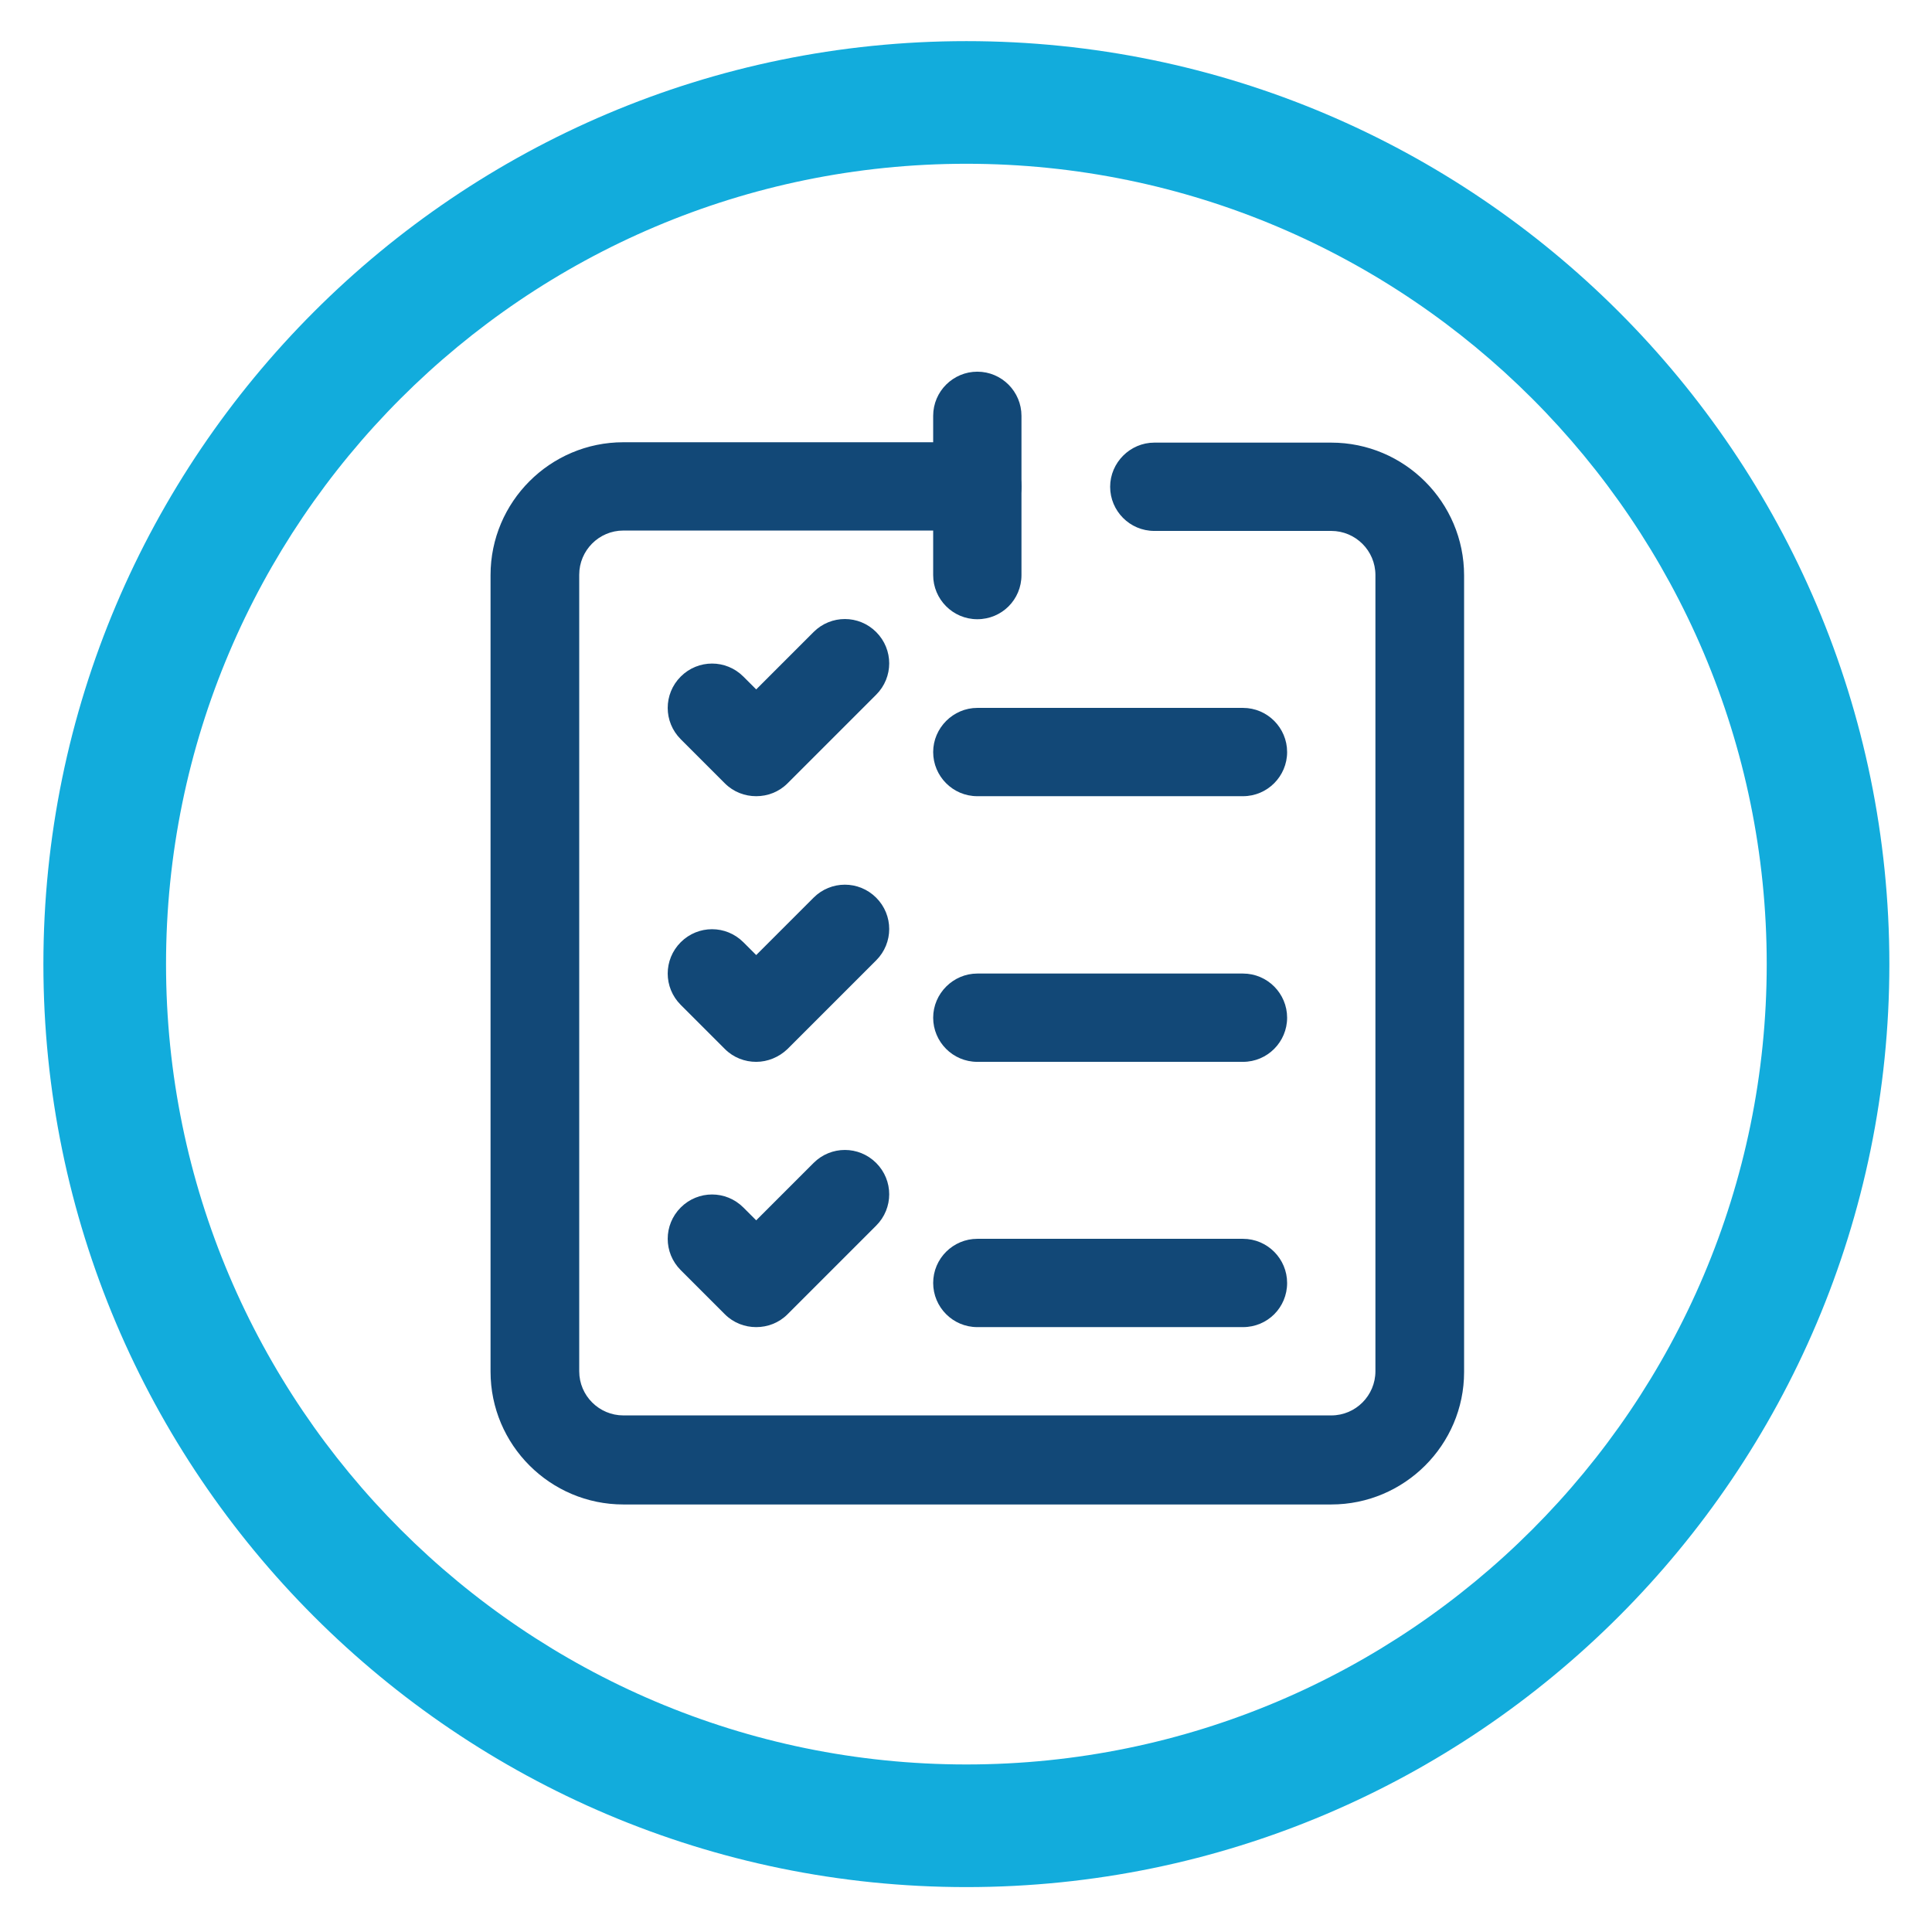<?xml version="1.0" encoding="utf-8"?>
<!-- Generator: Adobe Illustrator 26.5.0, SVG Export Plug-In . SVG Version: 6.00 Build 0)  -->
<svg version="1.1" id="Layer_1" xmlns="http://www.w3.org/2000/svg" xmlns:xlink="http://www.w3.org/1999/xlink" x="0px" y="0px"
	 viewBox="0 0 512 512" style="enable-background:new 0 0 512 512;" xml:space="preserve">
<style type="text/css">
	.st0{fill:#12ACDC;}
	.st1{fill:none;}
	.st2{fill:#124877;}
</style>
<path class="st0" d="M256.1,500.1c-134.9,0-244.6-109.7-244.6-244.6S121.2,10.9,256.1,10.9s244.6,109.7,244.6,244.6
	S391,500.1,256.1,500.1z M256.1,43.4C139.1,43.4,44,138.6,44,255.5s95.2,212.1,212.1,212.1c117,0,212.1-95.2,212.1-212.1
	S373.1,43.4,256.1,43.4z"/>
<rect x="11.5" y="10.9" class="st1" width="489.2" height="489.2"/>
<g id="To_Do_List_1_">
	<path class="st2" d="M352.8,398.7H165.2c-19.4,0-35.2-15.8-35.2-35.2V152.4c0-19.4,15.8-35.2,35.2-35.2H259
		c6.5,0,11.7,5.3,11.7,11.7s-5.3,11.7-11.7,11.7h-93.8c-6.5,0-11.7,5.3-11.7,11.7v211.1c0,6.5,5.3,11.7,11.7,11.7h187.6
		c6.5,0,11.7-5.3,11.7-11.7V152.4c0-6.5-5.3-11.7-11.7-11.7h-46.9c-6.5,0-11.7-5.3-11.7-11.7s5.3-11.7,11.7-11.7h46.9
		c19.4,0,35.2,15.8,35.2,35.2v211.1C388,382.9,372.2,398.7,352.8,398.7z"/>
	<path class="st2" d="M200.4,211c-3,0-6-1.1-8.3-3.4l-11.7-11.7c-4.6-4.6-4.6-12,0-16.6c4.6-4.6,12-4.6,16.6,0l3.4,3.4l15.2-15.2
		c4.6-4.6,12-4.6,16.6,0c4.6,4.6,4.6,12,0,16.6l-23.5,23.5C206.4,209.9,203.4,211,200.4,211z"/>
	<path class="st2" d="M200.4,281.4c-3,0-6-1.1-8.3-3.4l-11.7-11.7c-4.6-4.6-4.6-12,0-16.6c4.6-4.6,12-4.6,16.6,0l3.4,3.4l15.2-15.2
		c4.6-4.6,12-4.6,16.6,0c4.6,4.6,4.6,12,0,16.6l-23.5,23.5C206.4,280.2,203.4,281.4,200.4,281.4z"/>
	<path class="st2" d="M200.4,351.7c-3,0-6-1.1-8.3-3.4l-11.7-11.7c-4.6-4.6-4.6-12,0-16.6c4.6-4.6,12-4.6,16.6,0l3.4,3.4l15.2-15.2
		c4.6-4.6,12-4.6,16.6,0c4.6,4.6,4.6,12,0,16.6l-23.5,23.5C206.4,350.6,203.4,351.7,200.4,351.7z"/>
	<path class="st2" d="M259,164.1c-6.5,0-11.7-5.3-11.7-11.7v-42.2c0-6.5,5.3-11.7,11.7-11.7c6.5,0,11.7,5.3,11.7,11.7v42.2
		C270.7,158.9,265.5,164.1,259,164.1z"/>
	<path class="st2" d="M329.4,211H259c-6.5,0-11.7-5.3-11.7-11.7s5.3-11.7,11.7-11.7h70.4c6.5,0,11.7,5.3,11.7,11.7
		S335.9,211,329.4,211z"/>
	<path class="st2" d="M329.4,281.4H259c-6.5,0-11.7-5.3-11.7-11.7s5.3-11.7,11.7-11.7h70.4c6.5,0,11.7,5.3,11.7,11.7
		S335.9,281.4,329.4,281.4z"/>
	<path class="st2" d="M329.4,351.7H259c-6.5,0-11.7-5.3-11.7-11.7c0-6.5,5.3-11.7,11.7-11.7h70.4c6.5,0,11.7,5.3,11.7,11.7
		C341.1,346.5,335.9,351.7,329.4,351.7z"/>
</g>
</svg>

